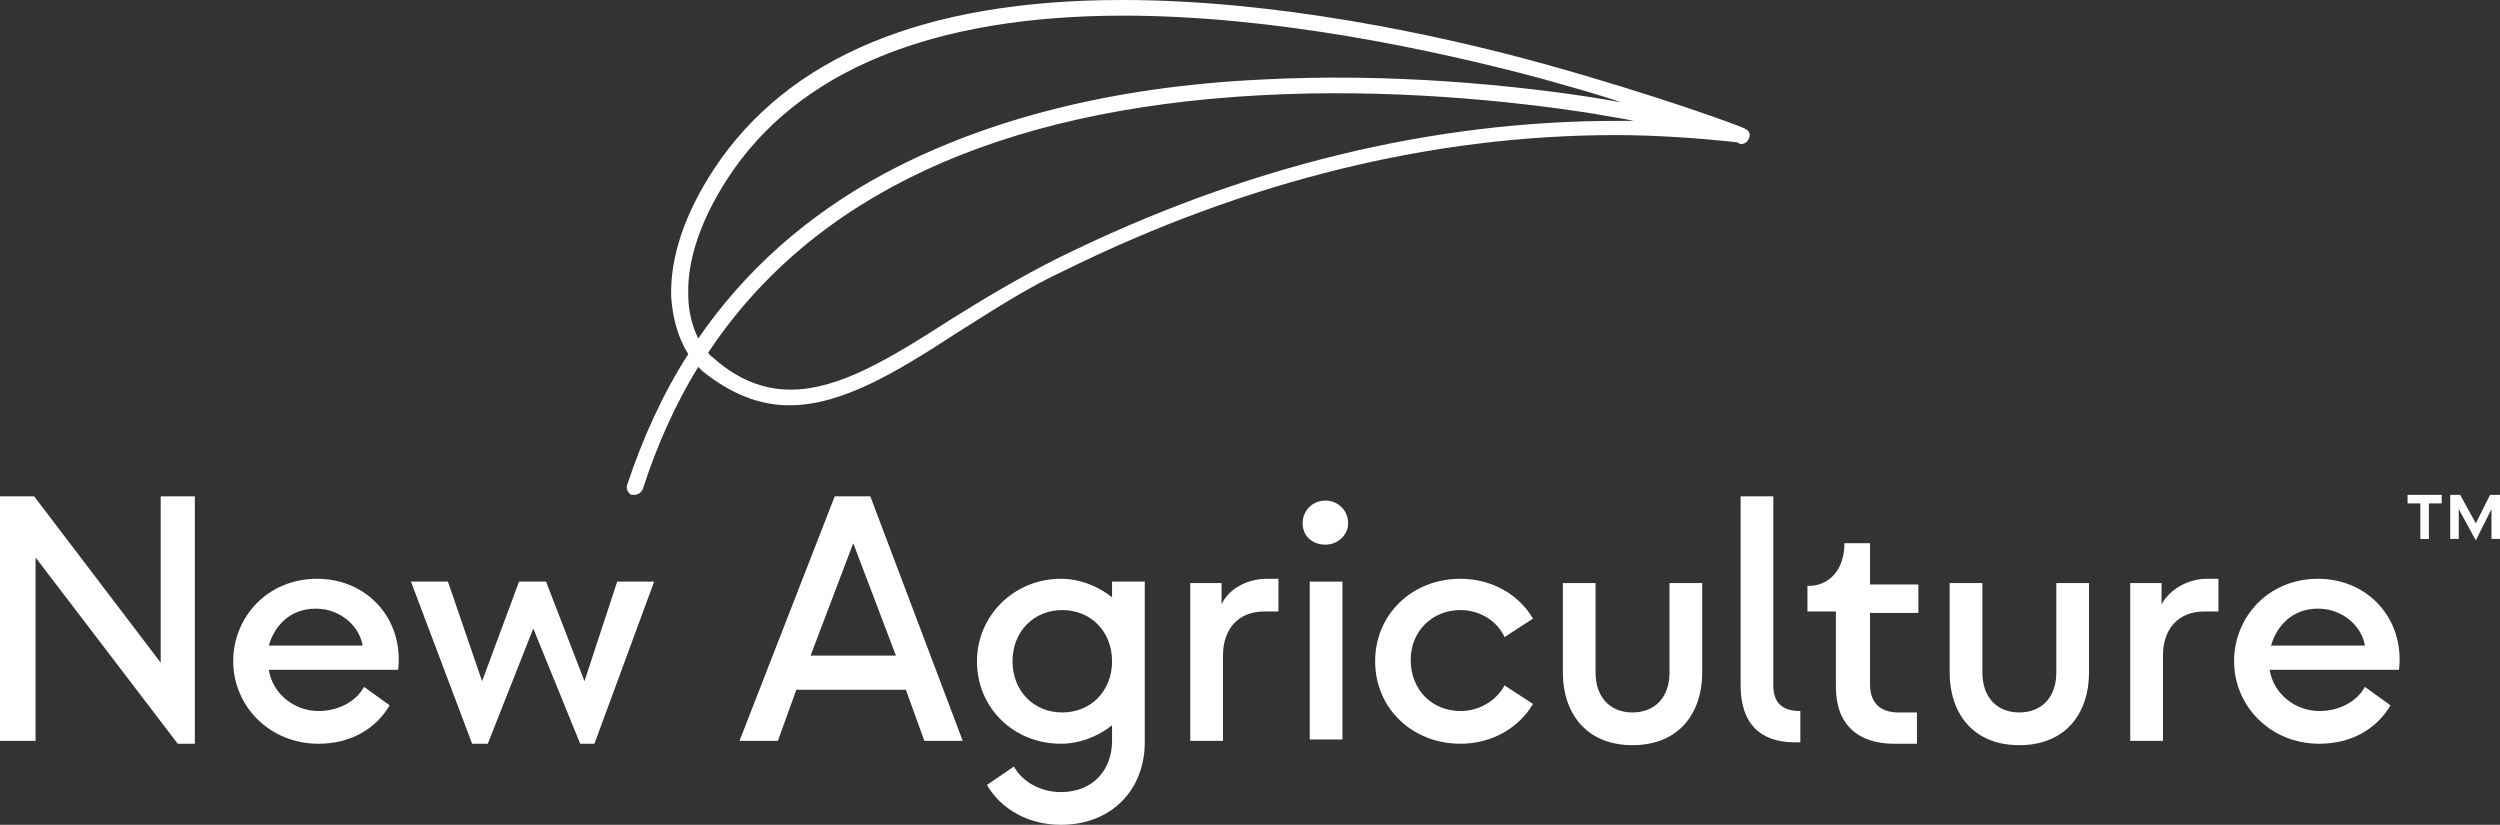 <?xml version="1.0" encoding="UTF-8"?>
<!-- Generator: Adobe Illustrator 28.2.0, SVG Export Plug-In . SVG Version: 6.00 Build 0)  -->
<svg xmlns="http://www.w3.org/2000/svg" xmlns:xlink="http://www.w3.org/1999/xlink" version="1.1" id="Layer_1" x="0px" y="0px" width="175.8px" height="58px" viewBox="0 0 175.8 58" style="enable-background:new 0 0 175.8 58;" xml:space="preserve">
<rect x="0" y="0" width="175.8" height="58" fill="#333333" stroke="none"/>
<style type="text/css">
	.st0{fill:#FFFFFF;}
</style>
<g>
	<polygon class="st0" points="11.3,46.6 2.4,34.9 0,34.9 0,52.1 2.5,52.1 2.5,39.2 12.5,52.3 13.7,52.3 13.7,34.9 11.3,34.9  "></polygon>
	<path class="st0" d="M22.3,40.7c-3.5,0-5.9,2.7-5.9,5.8s2.5,5.8,6,5.8c2.2,0,4-1,5-2.7l-1.8-1.3c-0.6,1.1-1.9,1.7-3.2,1.7   c-1.6,0-3.2-1.1-3.5-2.9H28C28.4,43.5,25.8,40.7,22.3,40.7z M18.9,45.4c0.4-1.4,1.5-2.6,3.3-2.6c1.8,0,3.1,1.3,3.3,2.6H18.9z"></path>
	<polygon class="st0" points="41.1,47.9 38.4,40.9 36.5,40.9 33.9,47.9 31.5,40.9 28.9,40.9 33.2,52.3 34.3,52.3 37.5,44.2    40.8,52.3 41.8,52.3 46,40.9 43.4,40.9  "></polygon>
	<path class="st0" d="M58.7,34.9l-6.7,17.2h2.7l1.3-3.6h7.7l1.3,3.6h2.7l-6.5-17.2H58.7z M57,46.1l3-7.9l3,7.9H57z"></path>
	<path class="st0" d="M78.2,42c-1-0.8-2.3-1.3-3.6-1.3c-3.3,0-5.9,2.6-5.9,5.8c0,3.3,2.6,5.8,5.9,5.8c1.3,0,2.6-0.5,3.6-1.3v1.1   c0,2-1.3,3.6-3.6,3.6c-1.4,0-2.7-0.7-3.3-1.8l-1.9,1.3c1,1.7,2.9,2.8,5.2,2.8c3.6,0,5.9-2.5,5.9-5.8V40.9h-2.3V42z M74.7,50.1   c-2,0-3.5-1.5-3.5-3.6s1.5-3.6,3.5-3.6c2,0,3.5,1.5,3.5,3.6S76.7,50.1,74.7,50.1z"></path>
	<path class="st0" d="M85.9,42.5v-1.5h-2.2v11.1H86v-6c0-1.9,1.1-3.1,2.9-3.1h1v-2.3h-0.8C87.7,40.7,86.4,41.4,85.9,42.5z"></path>
	<rect x="92.1" y="40.9" class="st0" width="2.3" height="11.1"></rect>
	<path class="st0" d="M93.2,35.2c-0.9,0-1.6,0.7-1.6,1.6c0,0.9,0.7,1.5,1.6,1.5c0.9,0,1.6-0.7,1.6-1.5   C94.8,35.9,94.1,35.2,93.2,35.2z"></path>
	<path class="st0" d="M102.7,42.9c1.4,0,2.6,0.8,3.1,1.9l2-1.3c-1-1.7-2.9-2.8-5.1-2.8c-3.4,0-6,2.5-6,5.8s2.6,5.8,6,5.8   c2.2,0,4.1-1.1,5.1-2.8l-2-1.3c-0.6,1.1-1.8,1.8-3.1,1.8c-2,0-3.5-1.5-3.5-3.6C99.2,44.4,100.7,42.9,102.7,42.9z"></path>
	<path class="st0" d="M117.4,47.3c0,1.7-1,2.8-2.6,2.8c-1.6,0-2.6-1.1-2.6-2.8v-6.3h-2.3v6.3c0,2.8,1.6,5.1,4.9,5.1   c3.3,0,4.9-2.3,4.9-5.1v-6.3h-2.3V47.3z"></path>
	<path class="st0" d="M124.7,48.2V34.9h-2.3v13.3c0,2.7,1.4,4,3.8,4h0.4V50C125.3,50,124.7,49.4,124.7,48.2z"></path>
	<path class="st0" d="M131.4,38.2h-1.7v0c0,2-1.2,3-2.5,3h-0.1V43h2v5.3c0,2.7,1.6,4,4.1,4h1.6v-2.2h-1.3c-1.1,0-2-0.5-2-2v-5h3.4   v-2h-3.4V38.2z"></path>
	<path class="st0" d="M144.6,47.3c0,1.7-1,2.8-2.6,2.8c-1.6,0-2.6-1.1-2.6-2.8v-6.3h-2.3v6.3c0,2.8,1.6,5.1,4.9,5.1   c3.3,0,4.9-2.3,4.9-5.1v-6.3h-2.3V47.3z"></path>
	<path class="st0" d="M152,42.5v-1.5h-2.2v11.1h2.3v-6c0-1.9,1.1-3.1,2.9-3.1h1v-2.3h-0.8C153.9,40.7,152.6,41.4,152,42.5z"></path>
	<path class="st0" d="M163,40.7c-3.5,0-5.9,2.7-5.9,5.8s2.5,5.8,6,5.8c2.2,0,4-1,5-2.7l-1.8-1.3c-0.6,1.1-1.9,1.7-3.2,1.7   c-1.6,0-3.2-1.1-3.5-2.9h9.1C169.1,43.5,166.5,40.7,163,40.7z M159.7,45.4c0.4-1.4,1.5-2.6,3.3-2.6c1.8,0,3.1,1.3,3.3,2.6H159.7z"></path>
	<path class="st0" d="M55.5,28.5c3.7,0,7.5-2.3,11.8-5.1c2.4-1.5,4.8-3.1,7.6-4.4c12.8-6.3,25.9-9.5,38.7-9.5c2.8,0,5.7,0.2,8.5,0.5   c0.1,0,0.2,0.1,0.2,0.1c0.3,0.1,0.6-0.1,0.7-0.4c0.1-0.2,0-0.5-0.2-0.6c-0.1,0-0.1-0.1-0.2-0.1c-0.4-0.2-6.1-2.3-14-4.5   C101,2.4,89.7,0,78.9,0C65,0,55.4,4,50.2,11.9c-2.1,3.2-3.1,6.3-3,9c0.1,1.5,0.5,2.9,1.2,4c-1.8,2.8-3.2,5.9-4.3,9.2   c-0.1,0.3,0.1,0.6,0.3,0.7c0,0,0.1,0,0.2,0c0.3,0,0.5-0.2,0.6-0.4c1-3.1,2.3-6,3.9-8.6c0.1,0.1,0.2,0.2,0.3,0.3   C51.4,27.7,53.4,28.5,55.5,28.5z M48.4,20.8c-0.1-2.5,0.9-5.4,2.8-8.3C56.1,5,65.5,1.1,79,1.1c10.6,0,21.8,2.4,29.3,4.4   c2.1,0.6,4,1.1,5.7,1.7c-0.5-0.1-1.1-0.2-1.7-0.3c-5.7-0.9-14.5-1.8-23.7-1.3c-10.4,0.5-19.3,2.8-26.4,6.6   c-5.4,2.9-9.8,6.8-13.1,11.6C48.7,23,48.4,21.9,48.4,20.8z M88.6,6.7c9.1-0.5,17.8,0.4,23.5,1.3c1,0.2,1.9,0.3,2.8,0.5   c-0.4,0-0.8,0-1.2,0c-13,0-26.2,3.2-39.2,9.6c-2.8,1.4-5.3,2.9-7.7,4.4c-4.2,2.7-7.8,4.9-11.2,4.9c-1.9,0-3.7-0.7-5.4-2.2   c-0.1-0.1-0.3-0.2-0.4-0.4C57.1,13.8,70.1,7.7,88.6,6.7z"></path>
	<polygon class="st0" points="175.1,34.8 174.1,36.8 173,34.8 172.3,34.8 172.3,37.9 172.9,37.9 172.9,35.8 174.1,38 175.2,35.8    175.2,37.9 175.8,37.9 175.8,34.8  "></polygon>
	<polygon class="st0" points="169.3,35.4 170.2,35.4 170.2,37.9 170.8,37.9 170.8,35.4 171.7,35.4 171.7,34.8 169.3,34.8  "></polygon>
</g>
</svg>
